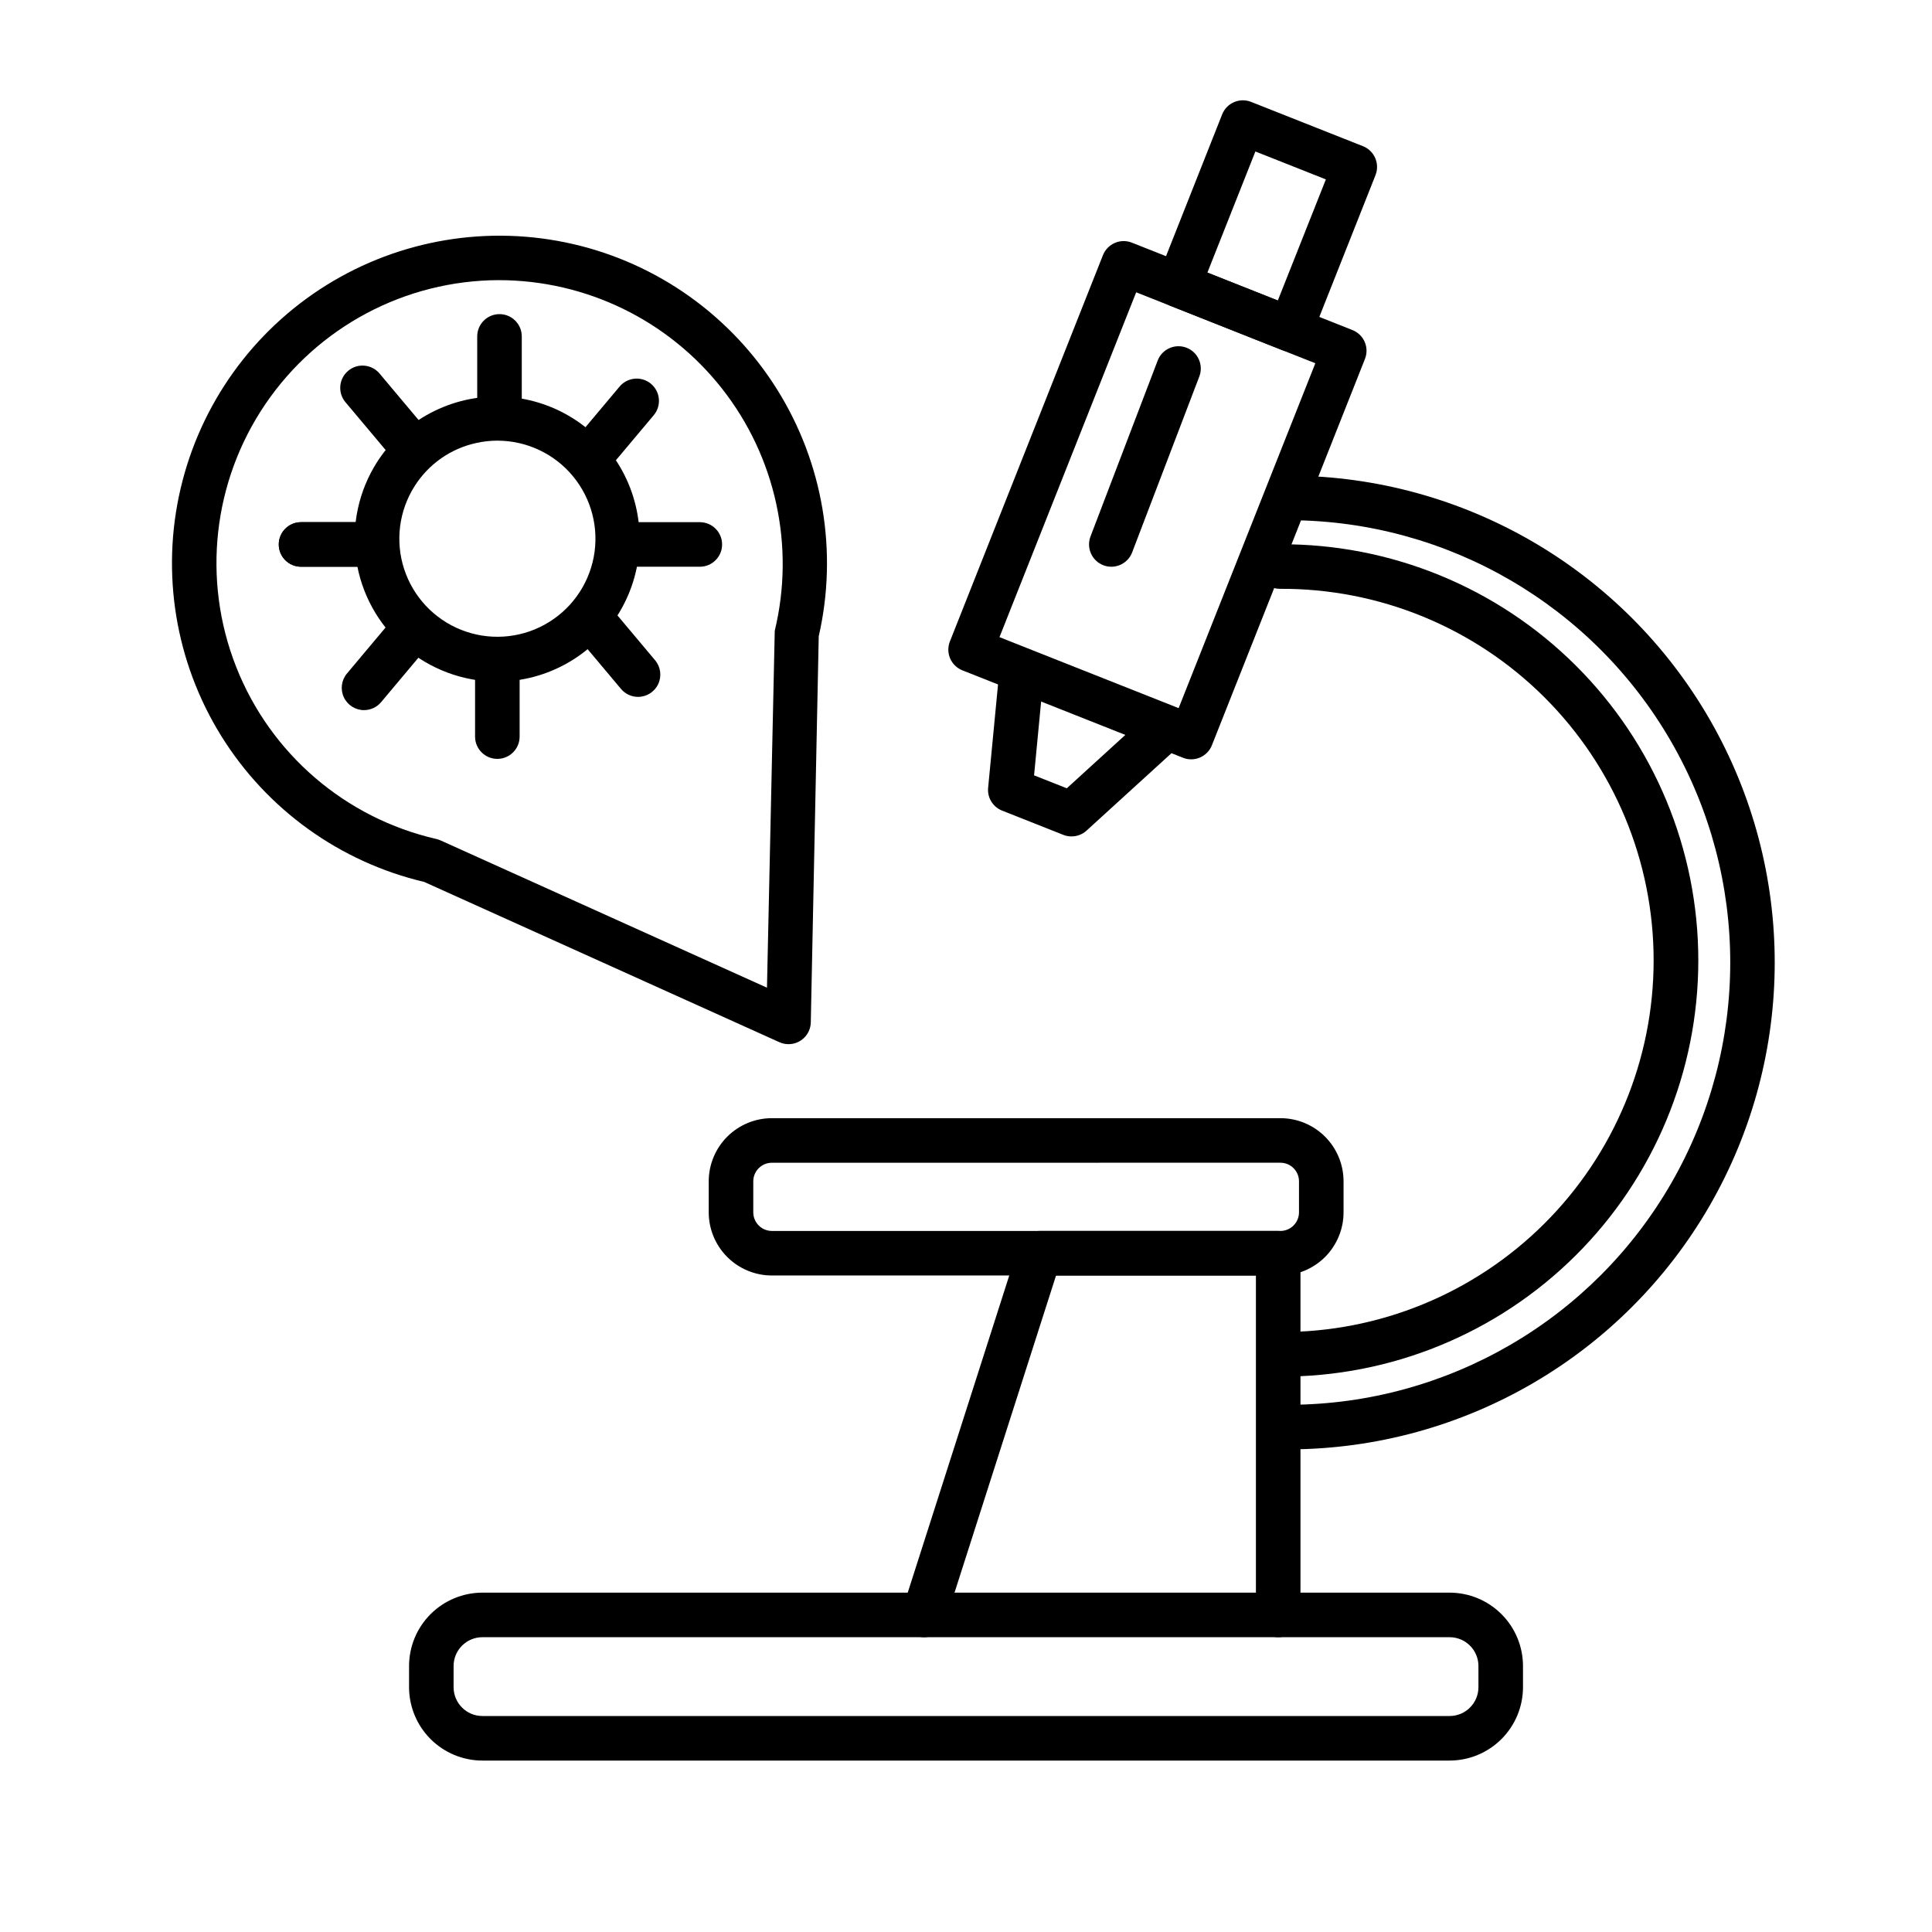 <?xml version="1.0" encoding="UTF-8"?>
<!-- Uploaded to: SVG Repo, www.svgrepo.com, Generator: SVG Repo Mixer Tools -->
<svg fill="#000000" width="800px" height="800px" version="1.1" viewBox="144 144 512 512" xmlns="http://www.w3.org/2000/svg">
 <g>
  <path d="m388.87 577.88c-1.883-0.004-3.652-0.902-4.766-2.426-1.109-1.52-1.434-3.481-0.863-5.277l30.691-95.867c0.785-2.445 3.059-4.102 5.625-4.102h63.176c3.262 0 5.906 2.644 5.906 5.902v95.863c0 3.262-2.644 5.902-5.906 5.902-3.258 0-5.902-2.641-5.902-5.902v-89.949h-52.969l-29.371 91.75c-0.781 2.445-3.055 4.106-5.621 4.106z"/>
  <path d="m528.16 610.57h-256.31c-5.156-0.004-10.098-2.055-13.746-5.699-3.644-3.644-5.695-8.59-5.699-13.742v-5.621c0.004-5.156 2.055-10.098 5.699-13.742 3.648-3.644 8.59-5.695 13.746-5.699h256.31c5.156 0.004 10.098 2.055 13.746 5.699 3.648 3.644 5.699 8.59 5.703 13.746v5.617c-0.008 5.156-2.059 10.098-5.703 13.742-3.648 3.644-8.59 5.695-13.746 5.699zm-256.31-32.695c-4.219 0.004-7.637 3.418-7.644 7.637v5.617c0.008 4.215 3.426 7.633 7.644 7.633h256.31c4.215 0 7.637-3.418 7.641-7.633v-5.621c-0.004-4.215-3.426-7.633-7.641-7.633z"/>
  <path d="m485.93 528.09c-3.262 0-5.902-2.641-5.902-5.902 0-3.262 2.641-5.902 5.902-5.902 41.73-0.219 80.203-22.605 101-58.785 20.805-36.176 20.805-80.688 0-116.86-20.801-36.18-59.273-58.566-101-58.781-3.262 0-5.902-2.644-5.902-5.906 0-3.258 2.641-5.902 5.902-5.902 45.941 0.227 88.301 24.867 111.21 64.695 22.906 39.824 22.906 88.828 0 128.66-22.906 39.824-65.266 64.465-111.21 64.691z"/>
  <path d="m483.19 508.81c-3.258 0-5.902-2.644-5.902-5.906 0-3.262 2.644-5.902 5.902-5.902 26.215 0.148 51.41-10.164 69.996-28.648 18.59-18.484 29.043-43.617 29.043-69.832 0-26.215-10.453-51.348-29.043-69.832-18.586-18.484-43.781-28.793-69.996-28.645-3.258 0-5.902-2.644-5.902-5.906s2.644-5.902 5.902-5.902c29.355-0.156 57.559 11.391 78.367 32.094 20.812 20.699 32.512 48.84 32.512 78.191 0 29.352-11.699 57.496-32.512 78.195-20.809 20.699-49.012 32.25-78.367 32.094z"/>
  <path d="m459.67 345.23c-0.742 0-1.477-0.141-2.168-0.418l-58.445-23.16c-1.461-0.574-2.629-1.707-3.254-3.144-0.621-1.438-0.648-3.066-0.07-4.519l40.559-102.37h0.004c1.199-3.027 4.625-4.512 7.656-3.316l58.457 23.164h-0.004c1.461 0.574 2.629 1.703 3.254 3.144 0.621 1.438 0.648 3.062 0.066 4.519l-40.559 102.37h0.004c-0.582 1.457-1.715 2.621-3.152 3.242-0.738 0.324-1.539 0.488-2.348 0.488zm-50.797-32.379 47.477 18.812 36.227-91.395-47.48-18.805z"/>
  <path d="m485.96 237.2c-0.742 0.004-1.477-0.137-2.168-0.414l-29.637-11.742c-1.457-0.574-2.629-1.707-3.25-3.144-0.625-1.438-0.648-3.062-0.07-4.519l17.051-43.074c1.203-3.027 4.629-4.504 7.656-3.309l29.656 11.746h0.004c3.027 1.203 4.516 4.633 3.32 7.668l-17.066 43.074v-0.004c-0.578 1.457-1.711 2.621-3.148 3.246-0.742 0.316-1.539 0.48-2.348 0.473zm-21.988-20.961 18.664 7.398 12.734-32.094-18.68-7.398z"/>
  <path d="m427.95 365.66c-0.742 0-1.477-0.137-2.168-0.414l-16.215-6.426c-2.445-0.965-3.957-3.434-3.703-6.051l2.691-28.059h-0.004c0.09-1.582 0.836-3.055 2.059-4.066 1.223-1.008 2.812-1.461 4.383-1.246 1.559 0.148 2.992 0.91 3.988 2.117 0.996 1.207 1.469 2.762 1.32 4.316l-2.262 23.645 8.672 3.43 19.543-17.82-0.004 0.004c2.418-2.156 6.117-1.965 8.301 0.43 2.184 2.391 2.031 6.094-0.336 8.301l-22.281 20.309 0.004 0.004c-1.094 0.984-2.516 1.531-3.988 1.527z"/>
  <path d="m483.33 482.02h-134.78c-4.438-0.004-8.691-1.77-11.824-4.906-3.137-3.141-4.902-7.391-4.906-11.828v-8.234c0.008-4.434 1.77-8.688 4.906-11.824 3.137-3.133 7.387-4.898 11.824-4.902h134.78c4.434 0.004 8.688 1.77 11.824 4.902 3.133 3.137 4.898 7.391 4.902 11.824v8.227c0 4.438-1.766 8.691-4.898 11.832-3.137 3.137-7.391 4.906-11.828 4.91zm-134.78-29.883v0.004c-2.715 0.004-4.918 2.203-4.922 4.918v8.227c0.004 2.715 2.203 4.918 4.922 4.93h134.78c2.715-0.012 4.914-2.215 4.918-4.93v-8.234c-0.004-2.715-2.203-4.914-4.918-4.918z"/>
  <path d="m352.96 420.71c-0.836 0.004-1.664-0.172-2.43-0.523l-94.109-42.465c-22.367-5.281-41.73-19.219-53.832-38.758-12.105-19.539-15.965-43.082-10.734-65.461 5.231-22.383 19.125-41.777 38.637-53.926 19.512-12.148 43.043-16.062 65.438-10.883 22.395 5.18 41.816 19.031 54.012 38.516 12.191 19.484 16.16 43.008 11.031 65.41l-2.106 102.32v0.004c-0.066 3.211-2.691 5.777-5.906 5.773zm-76.738-202.47h0.004c-24.781 0.043-47.941 12.328-61.875 32.816-13.938 20.488-16.855 46.539-7.793 69.602 9.062 23.066 28.934 40.164 53.094 45.684 0.375 0.094 0.746 0.219 1.102 0.375l86.5 39.031 2.062-94.578-0.004-0.004c5.426-22.41 0.27-46.074-13.988-64.199-14.254-18.125-36.039-28.711-59.098-28.723z"/>
  <path d="m275.74 324.64c-9.074-0.02-17.84-3.305-24.695-9.25-6.859-5.945-11.352-14.152-12.66-23.133-1.309-8.98 0.652-18.133 5.527-25.785 7.199-11.234 19.789-17.84 33.121-17.379 13.336 0.461 25.438 7.922 31.844 19.625 6.402 11.707 6.16 25.922-0.641 37.398-6.805 11.48-19.156 18.52-32.496 18.523zm0.121-63.867c-1.906 0.004-3.805 0.215-5.668 0.629-6.746 1.473-12.621 5.59-16.312 11.426-4.152 6.535-5.176 14.578-2.789 21.945 2.387 7.367 7.934 13.285 15.129 16.145 7.195 2.859 15.289 2.359 22.082-1.363 6.789-3.719 11.566-10.273 13.031-17.879 1.461-7.602-0.543-15.461-5.469-21.438-4.922-5.977-12.254-9.441-20-9.457z"/>
  <path d="m240.77 294.19h-16.988c-3.262 0-5.906-2.644-5.906-5.902 0-3.262 2.644-5.906 5.906-5.906h16.988c3.262 0 5.906 2.644 5.906 5.906 0 3.258-2.644 5.902-5.906 5.902z"/>
  <path d="m240.77 294.19h-16.988c-3.262 0-5.906-2.644-5.906-5.902 0-3.262 2.644-5.906 5.906-5.906h16.988c3.262 0 5.906 2.644 5.906 5.906 0 3.258-2.644 5.902-5.906 5.902z"/>
  <path d="m276.37 256.06c-3.258 0-5.902-2.644-5.902-5.906v-17.004c0-3.258 2.644-5.902 5.902-5.902 3.262 0 5.906 2.644 5.906 5.902v17.004c0 3.262-2.644 5.902-5.906 5.906z"/>
  <path d="m275.8 345.11c-3.258 0-5.902-2.644-5.902-5.902v-17.004c0-3.262 2.644-5.906 5.902-5.906 3.262 0 5.906 2.644 5.906 5.906v17.004c0 3.258-2.644 5.902-5.906 5.902z"/>
  <path d="m313.09 328.68c-1.742 0-3.398-0.77-4.519-2.109l-10.934-13.023v0.004c-1.004-1.199-1.496-2.75-1.359-4.309 0.137-1.562 0.887-3.004 2.086-4.012 2.496-2.098 6.219-1.773 8.316 0.723l10.93 13.023h0.004c1.473 1.758 1.797 4.211 0.828 6.289-0.969 2.082-3.055 3.414-5.352 3.414z"/>
  <path d="m240.47 332.19c-2.297 0-4.383-1.332-5.352-3.41-0.969-2.082-0.645-4.535 0.828-6.293l10.93-13.023h0.004c2.109-2.449 5.797-2.746 8.27-0.668 2.477 2.082 2.82 5.766 0.77 8.266l-10.93 13.023c-1.121 1.336-2.777 2.106-4.519 2.106z"/>
  <path d="m301.75 269.21c-2.293 0-4.379-1.332-5.348-3.41-0.973-2.082-0.648-4.535 0.828-6.293l10.93-13.016c1-1.219 2.449-1.988 4.019-2.133 1.57-0.148 3.137 0.34 4.344 1.355 1.211 1.016 1.961 2.473 2.086 4.047 0.129 1.574-0.379 3.133-1.41 4.328l-10.93 13.016c-1.121 1.336-2.773 2.106-4.519 2.106z"/>
  <path d="m251 265.7c-1.746 0-3.402-0.77-4.523-2.109l-10.93-13.008c-2.098-2.496-1.773-6.219 0.723-8.316 2.496-2.098 6.219-1.773 8.316 0.723l10.93 13.016h0.004c1.477 1.758 1.801 4.211 0.828 6.289-0.969 2.082-3.055 3.41-5.348 3.41z"/>
  <path d="m329.46 294.19h-17.004c-3.262 0-5.902-2.644-5.902-5.902 0-3.262 2.641-5.906 5.902-5.906h17.004c3.262 0 5.906 2.644 5.906 5.906 0 3.258-2.644 5.902-5.906 5.902z"/>
  <path d="m438.51 294.19c-0.719 0.004-1.434-0.133-2.106-0.391-3.043-1.168-4.57-4.574-3.414-7.621l17.805-46.625c1.164-3.047 4.578-4.574 7.629-3.41 3.047 1.164 4.574 4.578 3.41 7.625l-17.805 46.625c-0.875 2.285-3.07 3.797-5.519 3.797z"/>
 </g>
</svg>